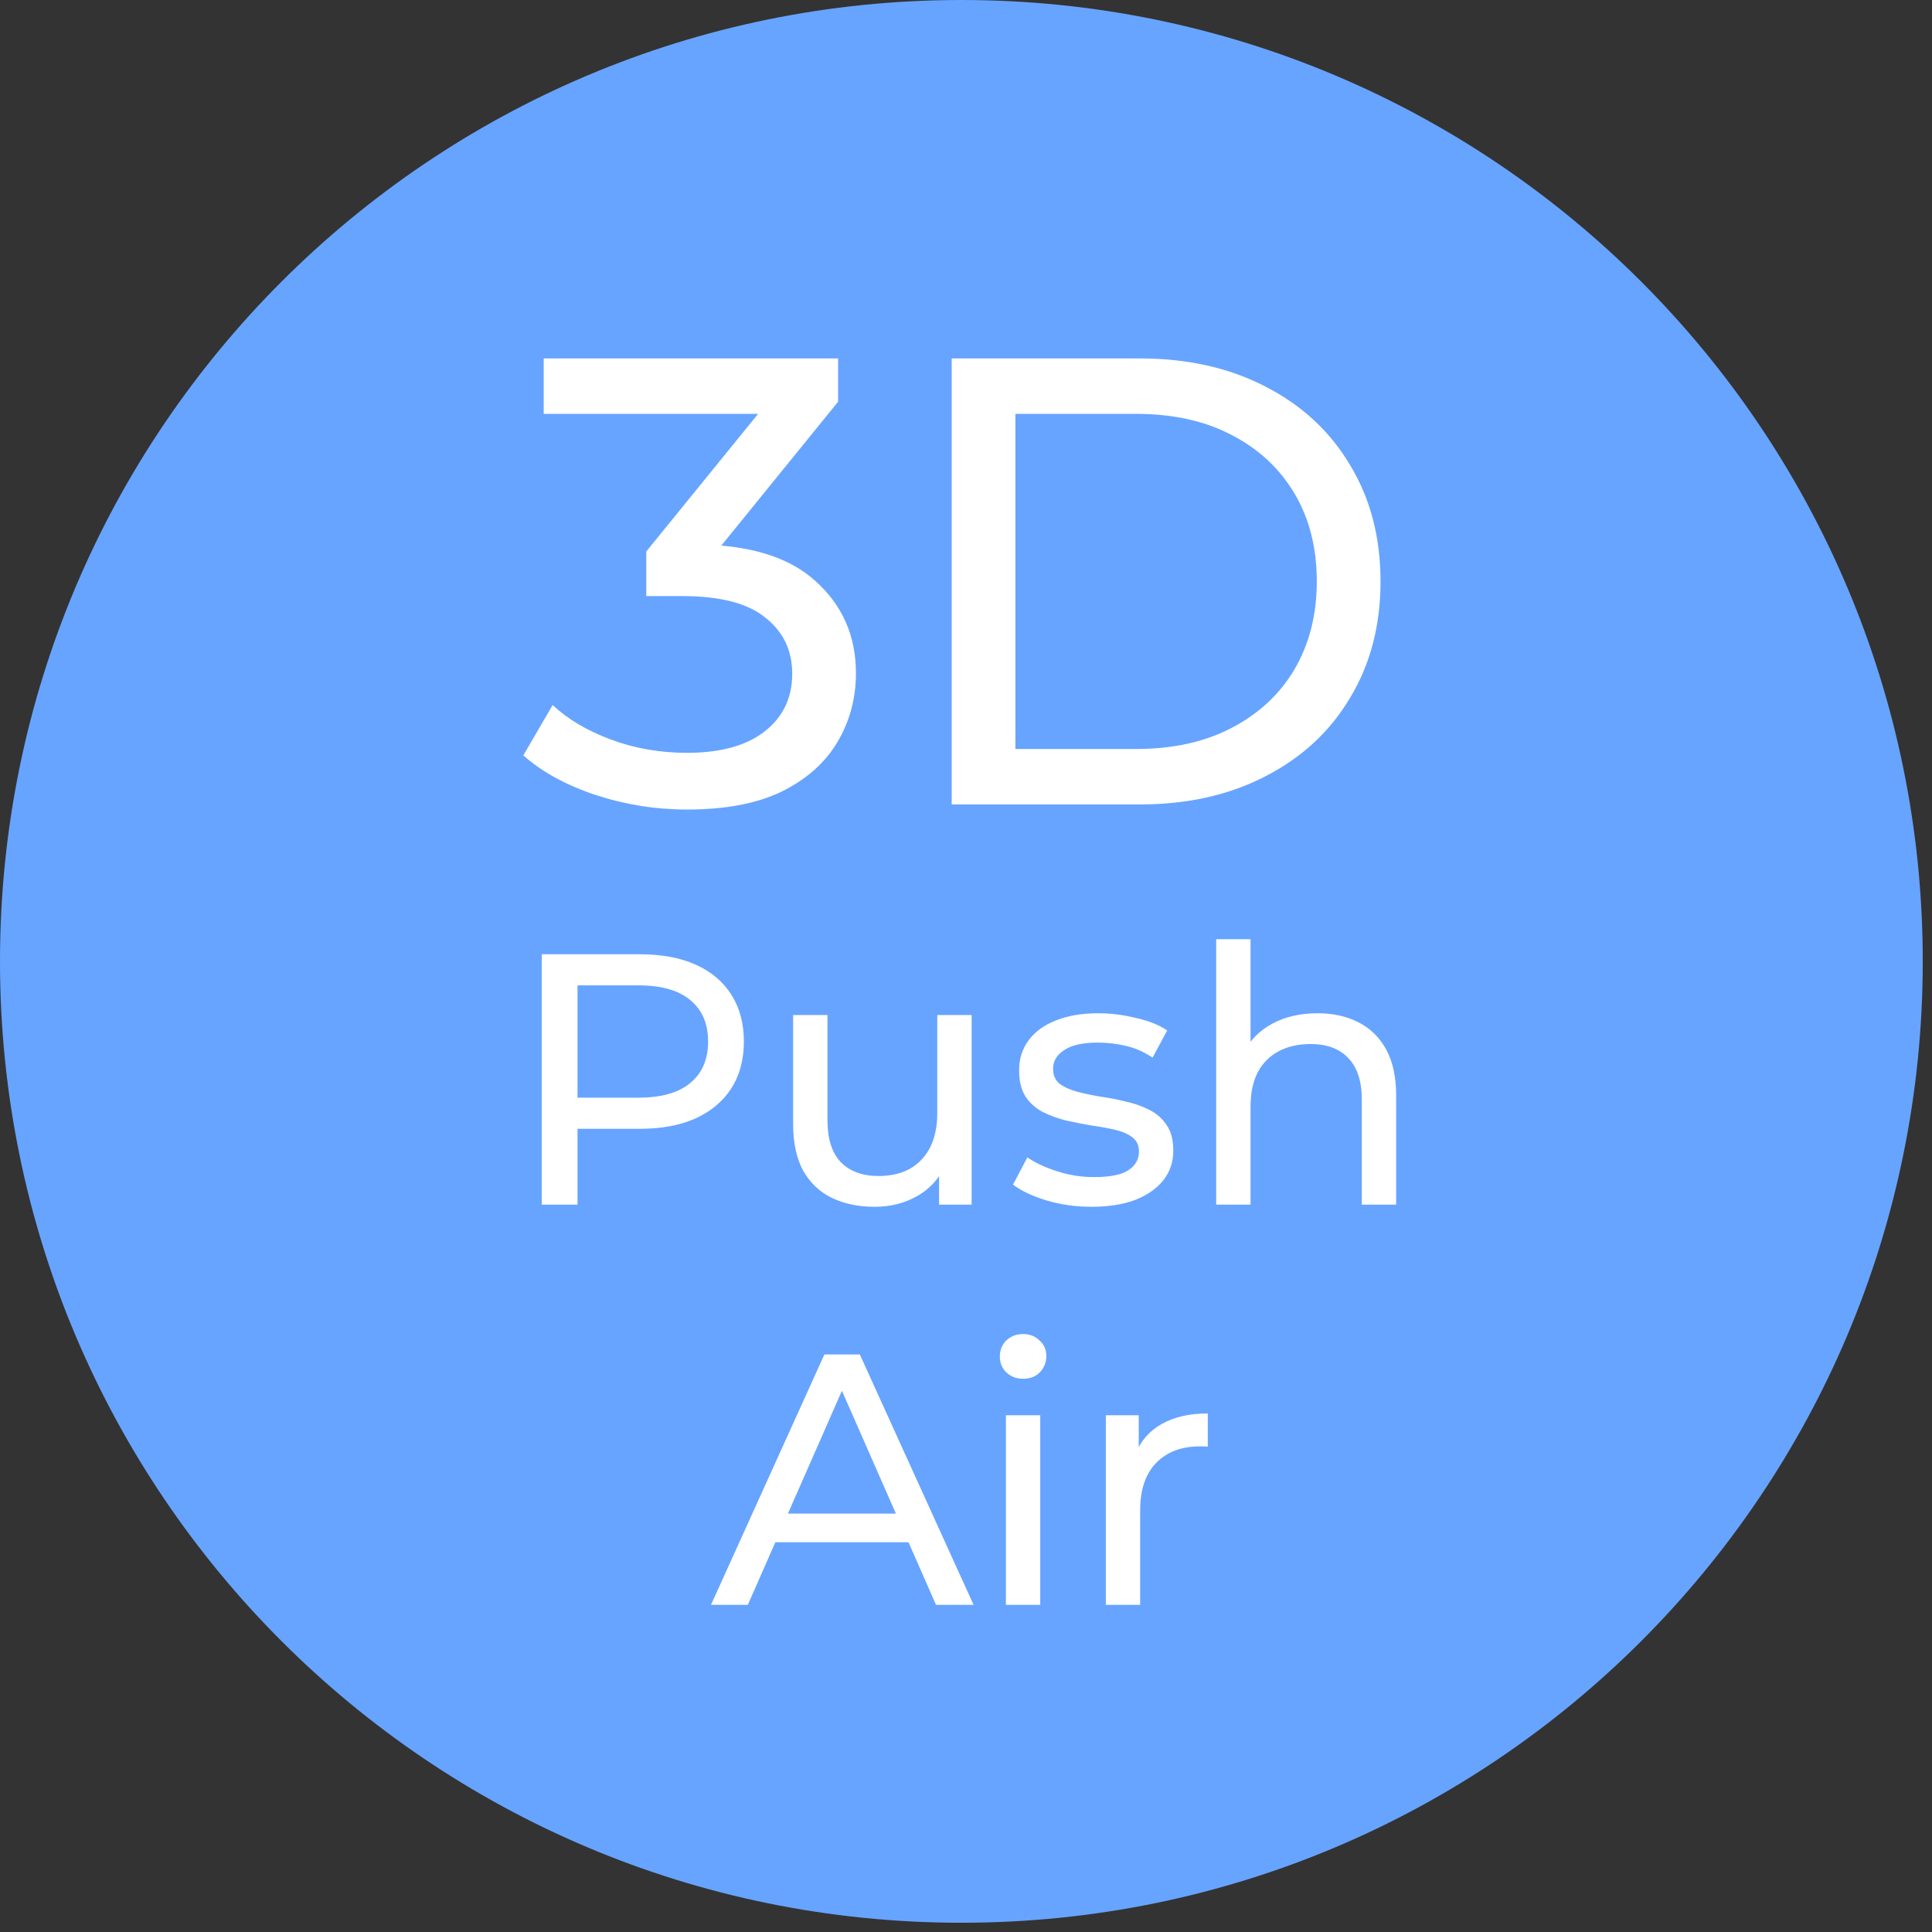 <svg width="140" height="140" viewBox="0 0 140 140" fill="none" xmlns="http://www.w3.org/2000/svg">
<rect x="0" y="0" width="140" height="140" fill="#333333" stroke="none"/>
<path d="M139.33 69.665C139.33 108.14 108.14 139.33 69.665 139.33C31.19 139.33 0 108.14 0 69.665C0 31.19 31.19 0 69.665 0C108.14 0 139.33 31.19 139.33 69.665Z" fill="#67A4FF"/>
<path d="M80.132 116.293V102.554H82.517V106.287L82.283 105.354C82.663 104.404 83.303 103.678 84.202 103.177C85.1 102.675 86.206 102.425 87.52 102.425V104.836C87.416 104.818 87.312 104.81 87.209 104.81C87.122 104.81 87.036 104.81 86.949 104.81C85.619 104.81 84.564 105.207 83.787 106.002C83.009 106.797 82.62 107.946 82.62 109.45V116.293H80.132Z" fill="white"/>
<path d="M72.892 116.293V102.554H75.38V116.293H72.892ZM74.136 99.91C73.652 99.91 73.246 99.755 72.918 99.444C72.607 99.133 72.451 98.753 72.451 98.303C72.451 97.837 72.607 97.448 72.918 97.137C73.246 96.826 73.652 96.67 74.136 96.67C74.62 96.67 75.017 96.826 75.329 97.137C75.657 97.43 75.821 97.802 75.821 98.251C75.821 98.718 75.665 99.115 75.354 99.444C75.043 99.755 74.637 99.91 74.136 99.91Z" fill="white"/>
<path d="M51.522 116.293L59.739 98.148H62.305L70.548 116.293H67.826L60.49 99.599H61.527L54.191 116.293H51.522ZM55.021 111.757L55.721 109.683H65.934L66.686 111.757H55.021Z" fill="white"/>
<path d="M95.467 73.425C96.59 73.425 97.575 73.641 98.422 74.073C99.286 74.505 99.96 75.161 100.444 76.043C100.928 76.924 101.17 78.039 101.17 79.387V87.293H98.681V79.672C98.681 78.341 98.353 77.339 97.696 76.665C97.057 75.991 96.149 75.654 94.974 75.654C94.093 75.654 93.324 75.827 92.667 76.172C92.01 76.518 91.501 77.028 91.138 77.702C90.792 78.376 90.619 79.214 90.619 80.216V87.293H88.131V68.059H90.619V77.261L90.127 76.276C90.576 75.377 91.267 74.678 92.201 74.176C93.134 73.675 94.222 73.425 95.467 73.425Z" fill="white"/>
<path d="M79.085 87.448C77.945 87.448 76.856 87.293 75.819 86.982C74.799 86.671 73.996 86.291 73.408 85.841L74.445 83.871C75.033 84.269 75.758 84.606 76.623 84.882C77.487 85.159 78.368 85.297 79.266 85.297C80.424 85.297 81.254 85.133 81.755 84.805C82.273 84.476 82.533 84.018 82.533 83.431C82.533 82.999 82.377 82.662 82.066 82.42C81.755 82.178 81.34 81.996 80.822 81.875C80.321 81.754 79.759 81.651 79.137 81.564C78.515 81.461 77.893 81.34 77.271 81.201C76.648 81.046 76.078 80.838 75.56 80.579C75.041 80.303 74.626 79.931 74.316 79.465C74.004 78.981 73.849 78.341 73.849 77.546C73.849 76.717 74.082 75.991 74.549 75.369C75.015 74.747 75.672 74.272 76.519 73.943C77.383 73.598 78.403 73.425 79.578 73.425C80.476 73.425 81.383 73.537 82.299 73.762C83.233 73.969 83.993 74.272 84.581 74.669L83.518 76.639C82.896 76.224 82.248 75.939 81.574 75.784C80.9 75.628 80.226 75.55 79.552 75.55C78.463 75.55 77.651 75.732 77.115 76.095C76.579 76.44 76.311 76.89 76.311 77.443C76.311 77.909 76.467 78.272 76.778 78.531C77.106 78.773 77.521 78.963 78.022 79.102C78.541 79.24 79.111 79.361 79.733 79.465C80.355 79.551 80.977 79.672 81.6 79.828C82.222 79.966 82.783 80.165 83.284 80.424C83.803 80.683 84.218 81.046 84.529 81.512C84.857 81.979 85.021 82.601 85.021 83.379C85.021 84.208 84.779 84.925 84.295 85.53C83.811 86.135 83.129 86.61 82.248 86.956C81.366 87.284 80.312 87.448 79.085 87.448Z" fill="white"/>
<path d="M63.383 87.449C62.208 87.449 61.171 87.233 60.272 86.8C59.391 86.368 58.7 85.712 58.199 84.831C57.715 83.932 57.473 82.809 57.473 81.461V73.554H59.961V81.175C59.961 82.523 60.281 83.534 60.92 84.208C61.577 84.882 62.493 85.219 63.668 85.219C64.532 85.219 65.284 85.046 65.923 84.701C66.563 84.338 67.055 83.82 67.401 83.145C67.746 82.454 67.919 81.625 67.919 80.657V73.554H70.408V87.293H68.049V83.586L68.438 84.571C67.988 85.487 67.314 86.196 66.416 86.697C65.517 87.198 64.506 87.449 63.383 87.449Z" fill="white"/>
<path d="M39.258 87.293V69.148H46.334C47.924 69.148 49.281 69.398 50.404 69.899C51.528 70.401 52.392 71.126 52.996 72.077C53.601 73.027 53.904 74.159 53.904 75.473C53.904 76.786 53.601 77.918 52.996 78.868C52.392 79.802 51.528 80.527 50.404 81.046C49.281 81.547 47.924 81.798 46.334 81.798H40.684L41.85 80.579V87.293H39.258ZM41.85 80.838L40.684 79.542H46.257C47.916 79.542 49.169 79.188 50.015 78.48C50.88 77.771 51.312 76.769 51.312 75.473C51.312 74.177 50.88 73.174 50.015 72.466C49.169 71.757 47.916 71.403 46.257 71.403H40.684L41.85 70.107V80.838Z" fill="white"/>
<path d="M68.963 58.293V25.972H82.584C86.032 25.972 89.064 26.649 91.68 28.003C94.327 29.358 96.374 31.251 97.821 33.683C99.299 36.114 100.038 38.931 100.038 42.132C100.038 45.334 99.299 48.15 97.821 50.582C96.374 53.014 94.327 54.907 91.68 56.261C89.064 57.616 86.032 58.293 82.584 58.293H68.963ZM73.58 54.276H82.307C84.985 54.276 87.294 53.768 89.233 52.752C91.203 51.736 92.727 50.32 93.804 48.504C94.882 46.657 95.42 44.533 95.42 42.132C95.42 39.701 94.882 37.577 93.804 35.76C92.727 33.944 91.203 32.528 89.233 31.512C87.294 30.497 84.985 29.989 82.307 29.989H73.58V54.276Z" fill="white"/>
<path d="M49.788 58.662C47.511 58.662 45.294 58.308 43.139 57.6C41.016 56.892 39.276 55.938 37.922 54.738L40.046 51.09C41.123 52.106 42.524 52.937 44.248 53.583C45.971 54.23 47.818 54.553 49.788 54.553C52.189 54.553 54.052 54.045 55.375 53.029C56.73 51.983 57.407 50.582 57.407 48.828C57.407 47.135 56.761 45.78 55.468 44.764C54.206 43.718 52.189 43.194 49.419 43.194H46.833V39.962L56.437 28.142L57.084 29.989H39.399V25.972H60.731V29.111L51.174 40.886L48.773 39.454H50.296C54.206 39.454 57.13 40.332 59.069 42.086C61.039 43.841 62.024 46.072 62.024 48.781C62.024 50.597 61.578 52.26 60.685 53.768C59.793 55.276 58.438 56.477 56.622 57.37C54.837 58.231 52.559 58.662 49.788 58.662Z" fill="white"/>
</svg>
